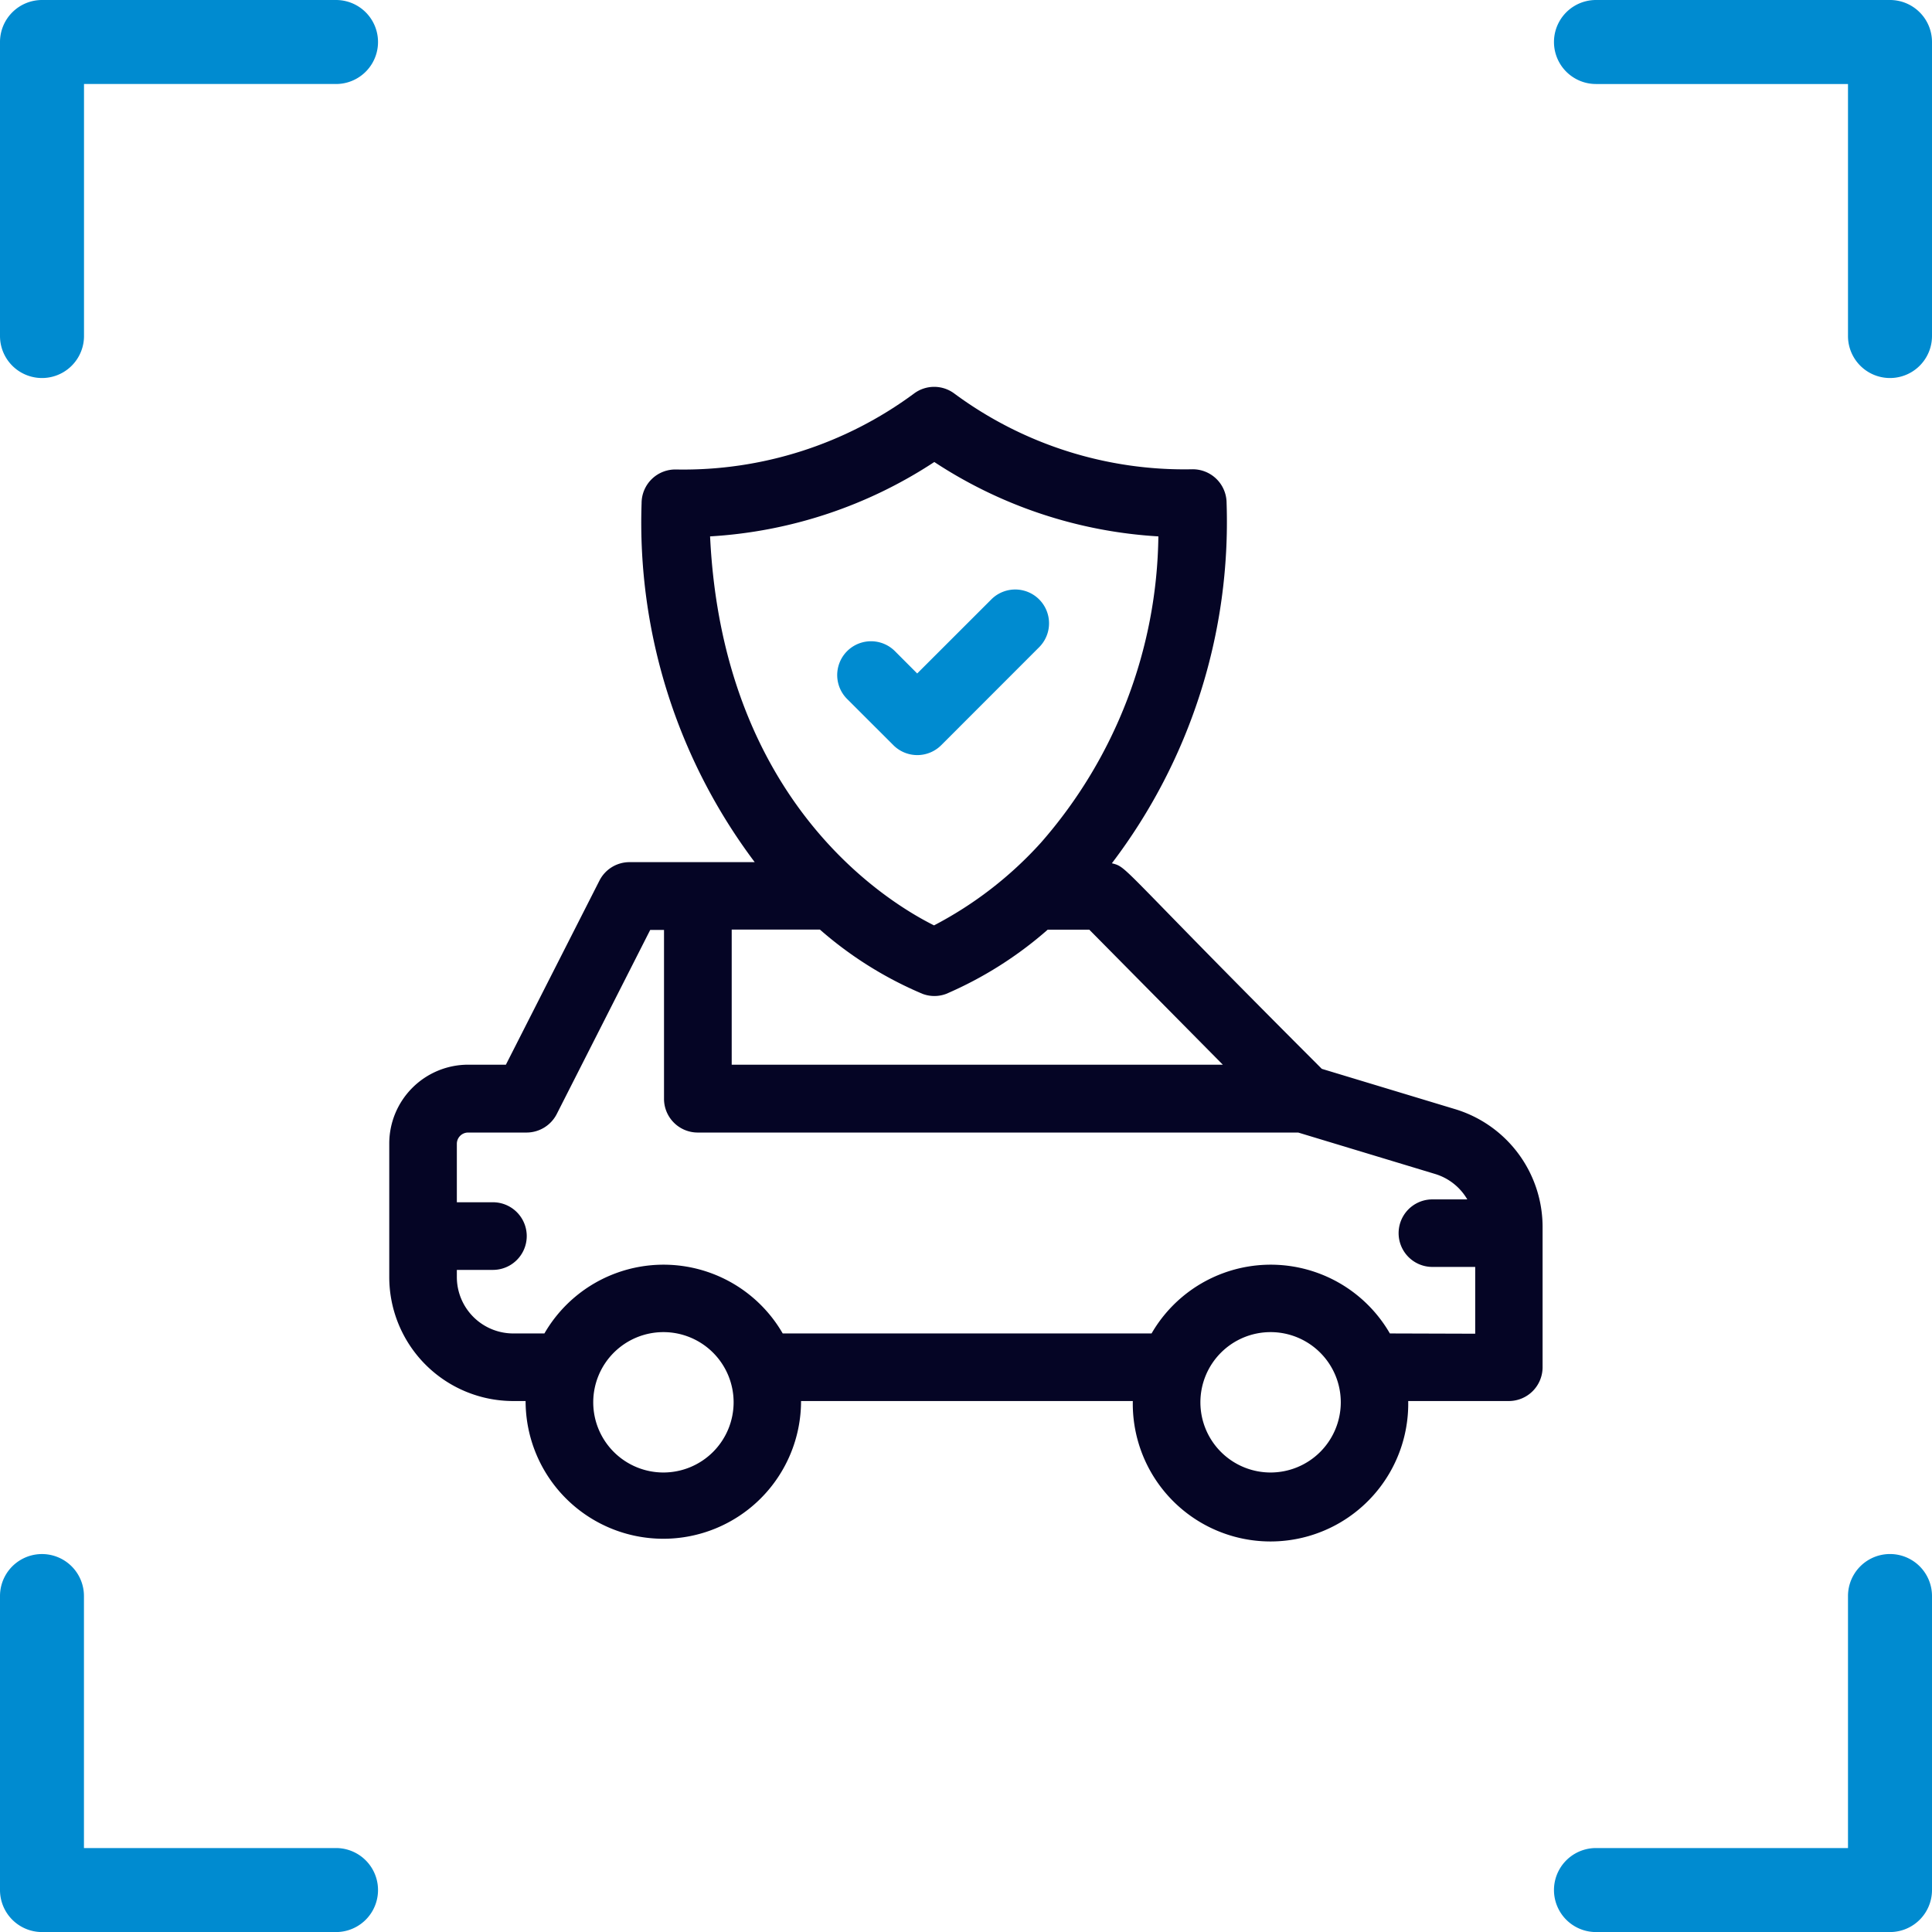 <svg xmlns="http://www.w3.org/2000/svg" width="36.361" height="36.362" viewBox="0 0 36.361 36.362">
  <g id="icon-7" transform="translate(-782.542 -2473.287)">
    <path id="Path_17688" data-name="Path 17688" d="M808.7,2498.383a2.59,2.59,0,0,0-4.485,0h-6.942a2.59,2.59,0,0,0-4.485,0H792.2a1.062,1.062,0,0,1-1.06-1.06v-.136h.679a.636.636,0,0,0,0-1.273h-.679v-1.1a.212.212,0,0,1,.212-.212h1.1a.64.64,0,0,0,.568-.348l1.759-3.465h.26v3.177a.635.635,0,0,0,.636.636h11.3l2.574.779a1.054,1.054,0,0,1,.608.479H809.5a.635.635,0,1,0,0,1.271h.806v1.257ZM806.456,2501a1.321,1.321,0,1,1,1.32-1.321A1.322,1.322,0,0,1,806.456,2501Zm-11.427,0a1.321,1.321,0,1,1,1.32-1.321A1.322,1.322,0,0,1,795.029,2501Zm1.284-10.218h1.66a7.141,7.141,0,0,0,1.93,1.209.63.63,0,0,0,.449,0,7.224,7.224,0,0,0,1.908-1.207h.783l2.513,2.541h-9.243Zm-.407-7.4a8.586,8.586,0,0,0,4.22-1.4,8.584,8.584,0,0,0,4.217,1.4,8.908,8.908,0,0,1-2.208,5.762,7.191,7.191,0,0,1-2.014,1.559C799.251,2490.269,796.146,2488.391,795.906,2483.382Zm14.013,10.777-2.5-.756c-3.867-3.865-3.641-3.788-3.951-3.869a10.617,10.617,0,0,0,2.159-6.779.637.637,0,0,0-.649-.636,7.281,7.281,0,0,1-4.476-1.426.634.634,0,0,0-.757,0,7.3,7.3,0,0,1-4.478,1.43.635.635,0,0,0-.65.635,10.633,10.633,0,0,0,2.129,6.755h-2.356a.634.634,0,0,0-.566.347l-1.761,3.465h-.712a1.485,1.485,0,0,0-1.483,1.483v2.515a2.334,2.334,0,0,0,2.331,2.332h.235a2.592,2.592,0,1,0,5.184,0h6.244a2.592,2.592,0,1,0,5.183,0h1.892a.636.636,0,0,0,.637-.636v-2.629A2.317,2.317,0,0,0,809.919,2494.159Z" fill="#050525"/>
    <path id="Path_17689" data-name="Path 17689" d="M799.356,2487.312a.637.637,0,0,0,.9,0l1.843-1.844a.635.635,0,0,0-.9-.9l-1.395,1.394-.419-.42a.636.636,0,0,0-.9.9Z" fill="#008bd0"/>
    <path id="Path_17690" data-name="Path 17690" d="M784.123,2479.611v-4.743h4.743a.79.79,0,0,0,0-1.581h-5.533a.791.791,0,0,0-.791.791v5.533a.79.79,0,0,0,1.581,0Z" fill="#008bd0"/>
    <path id="Path_17691" data-name="Path 17691" d="M812.579,2474.868h4.743v4.743a.79.79,0,1,0,1.581,0v-5.533a.791.791,0,0,0-.79-.791h-5.534a.79.79,0,0,0,0,1.581Z" fill="#008bd0"/>
    <path id="Path_17692" data-name="Path 17692" d="M788.866,2508.068h-4.744v-4.743a.79.79,0,1,0-1.58,0v5.533a.791.791,0,0,0,.79.791h5.534a.79.79,0,0,0,0-1.581Z" fill="#008bd0"/>
    <path id="Path_17693" data-name="Path 17693" d="M817.322,2503.325v4.743h-4.743a.79.79,0,1,0,0,1.581h5.533a.791.791,0,0,0,.791-.79v-5.534a.79.79,0,0,0-1.581,0Z" fill="#008bd0"/>
  </g>
</svg>
